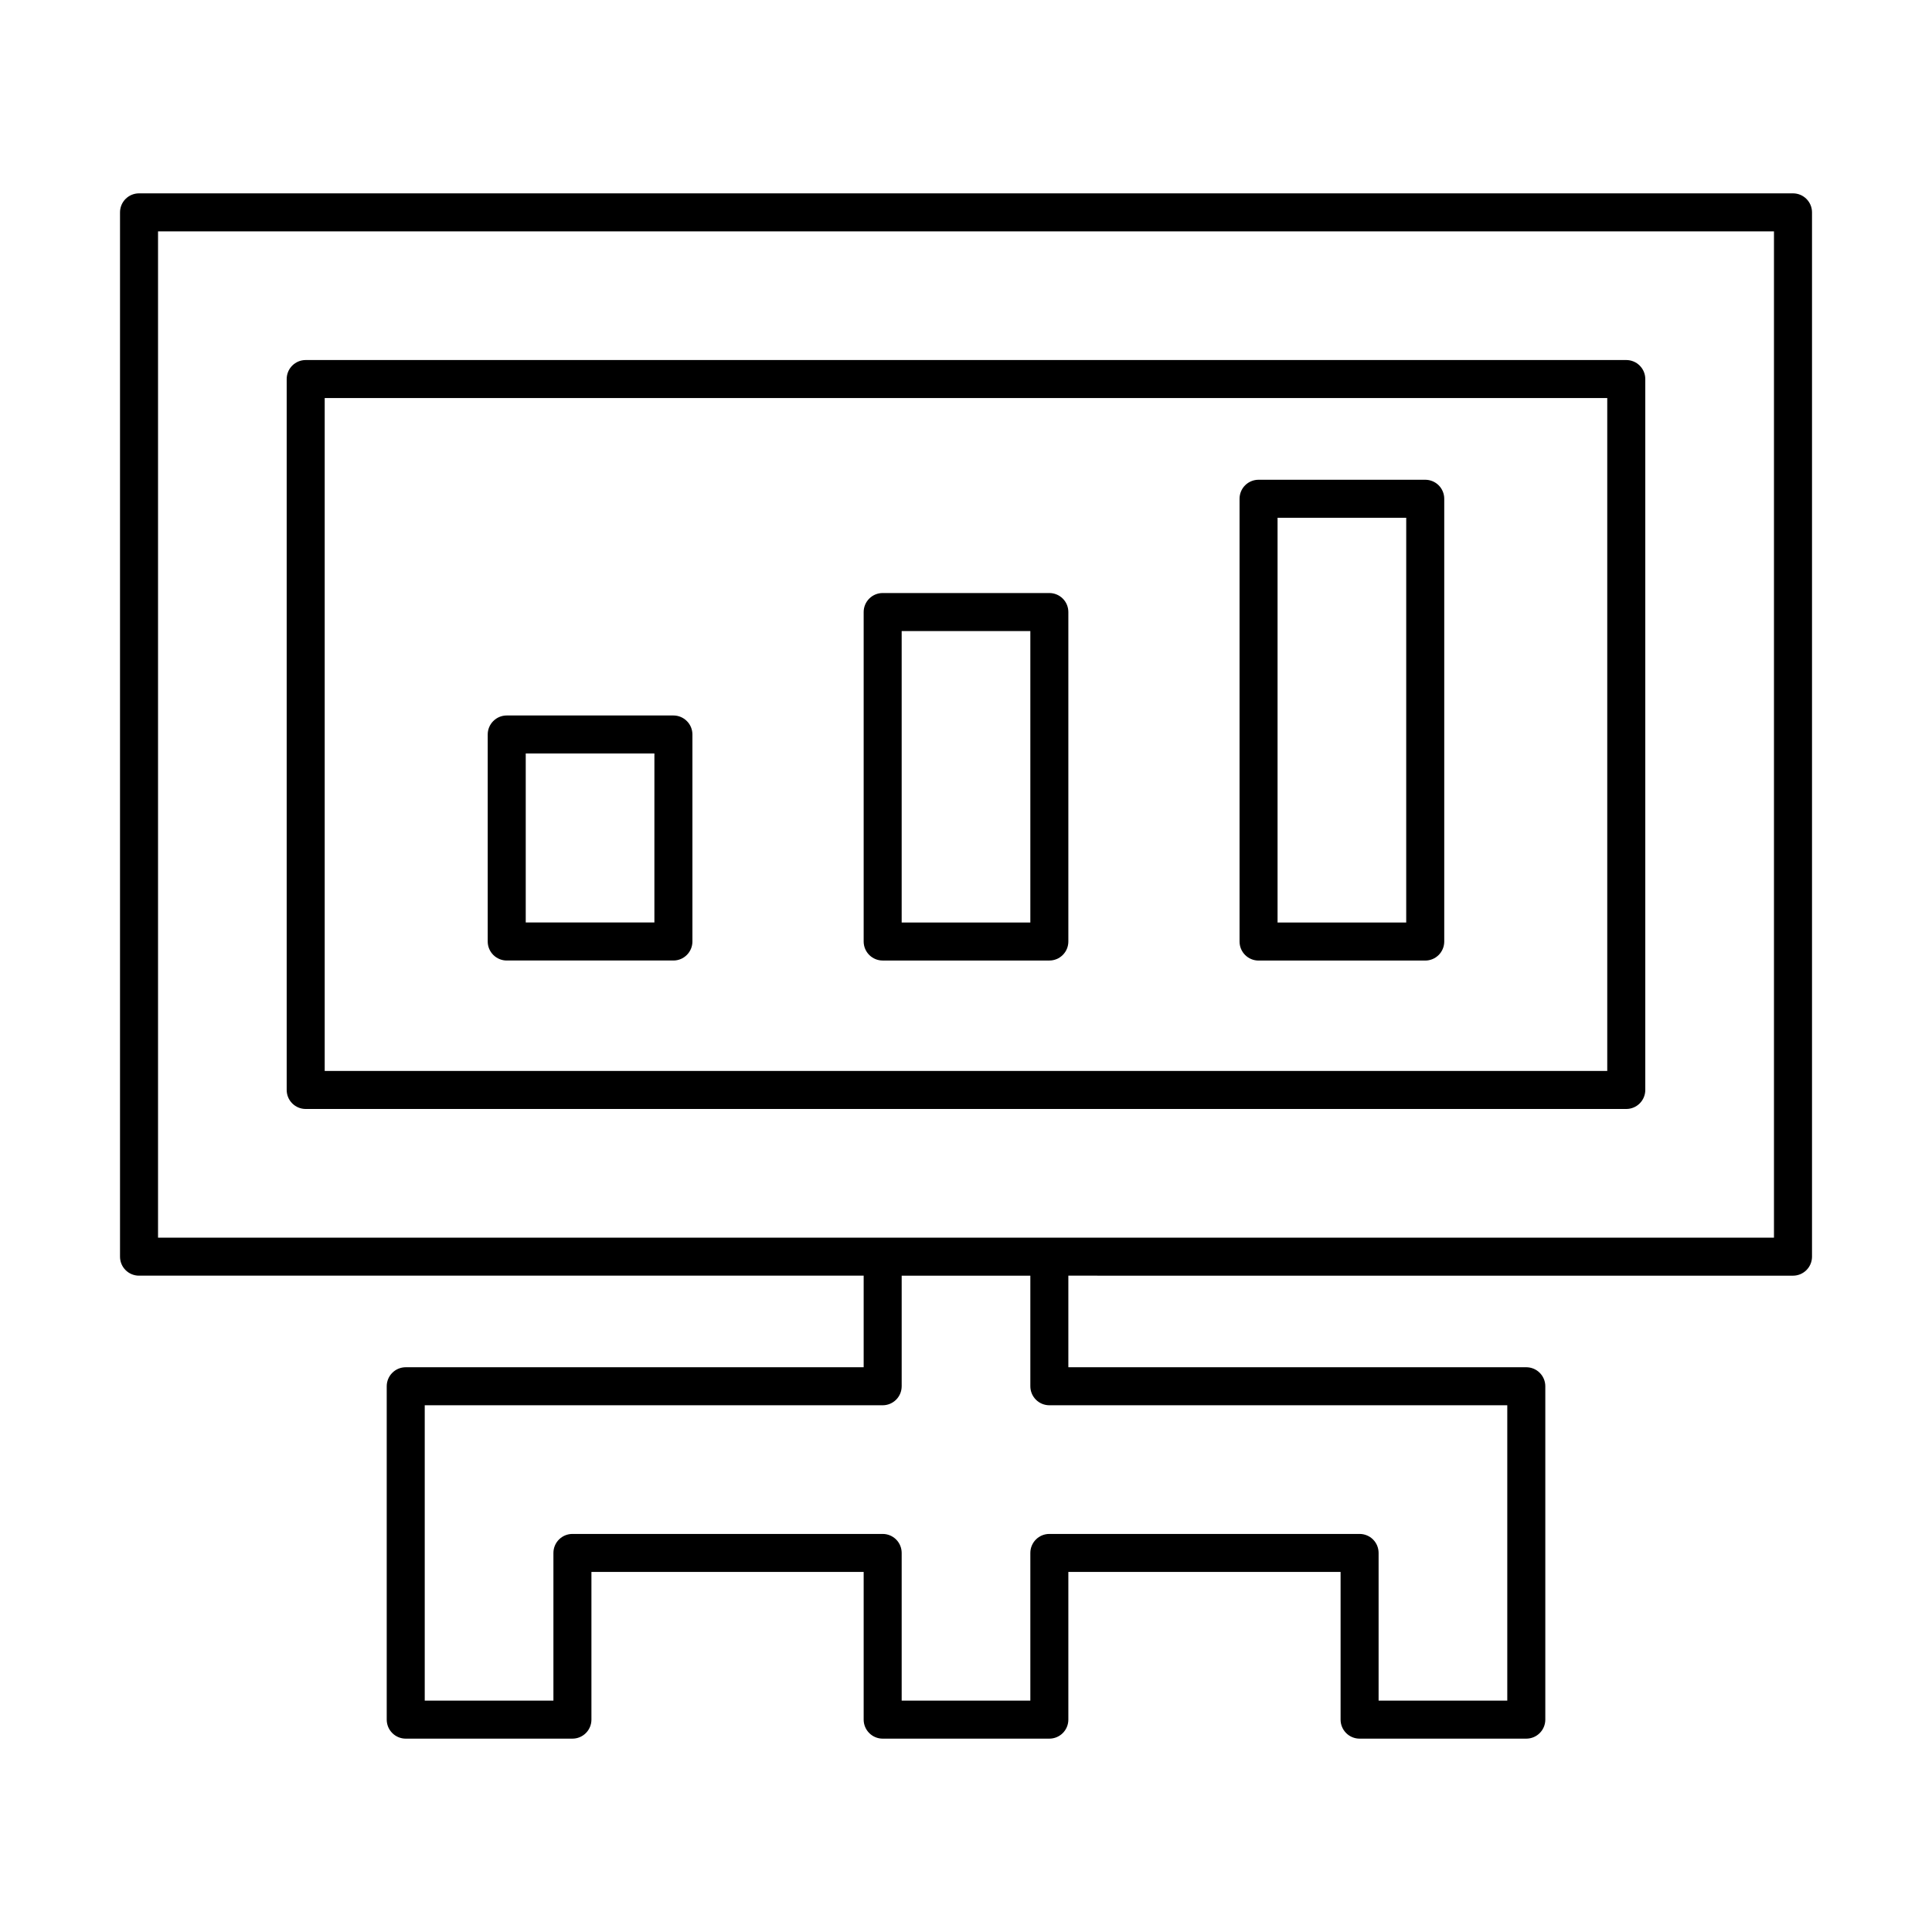 <?xml version="1.0" encoding="UTF-8"?>
<!-- Uploaded to: SVG Repo, www.svgrepo.com, Generator: SVG Repo Mixer Tools -->
<svg fill="#000000" width="800px" height="800px" version="1.1" viewBox="144 144 512 512" xmlns="http://www.w3.org/2000/svg">
 <g>
  <path d="m619.16 195.24h-438.32c-1.336 0-2.617 0.531-3.562 1.477-0.945 0.945-1.473 2.227-1.473 3.562v276.75c0 1.336 0.527 2.617 1.473 3.562 0.945 0.945 2.227 1.477 3.562 1.473h192.04v24.27h-121.36c-1.336 0-2.617 0.531-3.562 1.477-0.945 0.945-1.473 2.227-1.473 3.562v88.348c0 1.336 0.527 2.617 1.473 3.562s2.227 1.477 3.562 1.477h44.18c1.336 0 2.617-0.531 3.562-1.477 0.945-0.945 1.477-2.227 1.473-3.562v-39.137h72.145v39.137c0 1.336 0.531 2.617 1.477 3.562 0.941 0.945 2.227 1.477 3.562 1.477h44.172c1.336 0 2.617-0.531 3.562-1.477 0.945-0.945 1.473-2.227 1.473-3.562v-39.137h72.145v39.137c0 1.336 0.531 2.617 1.473 3.562 0.945 0.945 2.227 1.477 3.566 1.477h44.176c1.336 0 2.617-0.531 3.562-1.477 0.945-0.945 1.477-2.227 1.477-3.562v-88.348c0-1.336-0.531-2.617-1.477-3.562-0.945-0.945-2.227-1.477-3.562-1.477h-121.36v-24.27l192.04 0.004c1.336 0 2.617-0.531 3.562-1.477 0.945-0.945 1.477-2.227 1.477-3.562v-276.75c0-1.336-0.531-2.617-1.477-3.562-0.945-0.945-2.227-1.477-3.562-1.477zm-75.715 321.17v78.27h-34.102v-39.137c0-1.336-0.527-2.617-1.473-3.562-0.945-0.945-2.227-1.473-3.562-1.473h-82.219c-1.336 0-2.621 0.527-3.562 1.473-0.945 0.945-1.477 2.227-1.477 3.562v39.137h-34.098v-39.137c0-1.336-0.527-2.617-1.473-3.562-0.945-0.945-2.227-1.473-3.562-1.473h-82.219c-1.336 0-2.617 0.527-3.562 1.473-0.945 0.945-1.477 2.227-1.477 3.562v39.137h-34.102v-78.27h121.36c1.336 0 2.617-0.531 3.562-1.477 0.945-0.945 1.473-2.227 1.473-3.562v-29.305h34.098v29.305c0 1.336 0.531 2.617 1.477 3.562 0.941 0.945 2.227 1.477 3.562 1.477zm70.676-44.422h-428.24v-266.67h428.24z"/>
  <path d="m225.01 437.89h349.97c1.336 0 2.617-0.531 3.562-1.477 0.945-0.945 1.477-2.227 1.477-3.562v-188.4c0-1.336-0.531-2.617-1.477-3.562s-2.227-1.477-3.562-1.477h-349.97c-1.336 0-2.617 0.531-3.562 1.477-0.945 0.945-1.473 2.227-1.473 3.562v188.4c0 1.336 0.527 2.617 1.473 3.562 0.945 0.945 2.227 1.477 3.562 1.477zm5.039-188.4h339.89v178.32h-339.89z"/>
  <path d="m322.46 333.61h-44.172c-1.336 0-2.617 0.531-3.562 1.477-0.945 0.941-1.477 2.227-1.477 3.562v54.859c0 1.336 0.531 2.617 1.477 3.562 0.945 0.945 2.227 1.477 3.562 1.477h44.172c1.336 0 2.617-0.531 3.562-1.477 0.945-0.945 1.477-2.227 1.477-3.562v-54.859c0-1.336-0.531-2.621-1.477-3.562-0.945-0.945-2.227-1.477-3.562-1.477zm-5.039 54.859h-34.094v-44.785h34.098z"/>
  <path d="m422.09 301.16h-44.172c-1.336 0-2.621 0.531-3.562 1.477-0.945 0.945-1.477 2.227-1.477 3.562v87.312c0 1.336 0.531 2.617 1.477 3.562 0.941 0.945 2.227 1.477 3.562 1.477h44.172c1.336 0 2.617-0.531 3.562-1.477 0.945-0.945 1.473-2.227 1.473-3.562v-87.312c0-1.336-0.527-2.617-1.473-3.562-0.945-0.945-2.227-1.477-3.562-1.477zm-5.039 87.312h-34.098v-77.234h34.098z"/>
  <path d="m521.7 271.14h-44.172c-1.336 0-2.617 0.531-3.562 1.473-0.945 0.945-1.473 2.227-1.473 3.566v117.34c0 1.336 0.527 2.617 1.473 3.562 0.945 0.945 2.227 1.477 3.562 1.477h44.172c1.34 0 2.621-0.531 3.566-1.477 0.941-0.945 1.473-2.227 1.473-3.562v-117.34c0-1.34-0.531-2.621-1.473-3.566-0.945-0.941-2.227-1.473-3.566-1.473zm-5.039 117.34h-34.094v-107.26h34.098z"/>
 </g>
</svg>